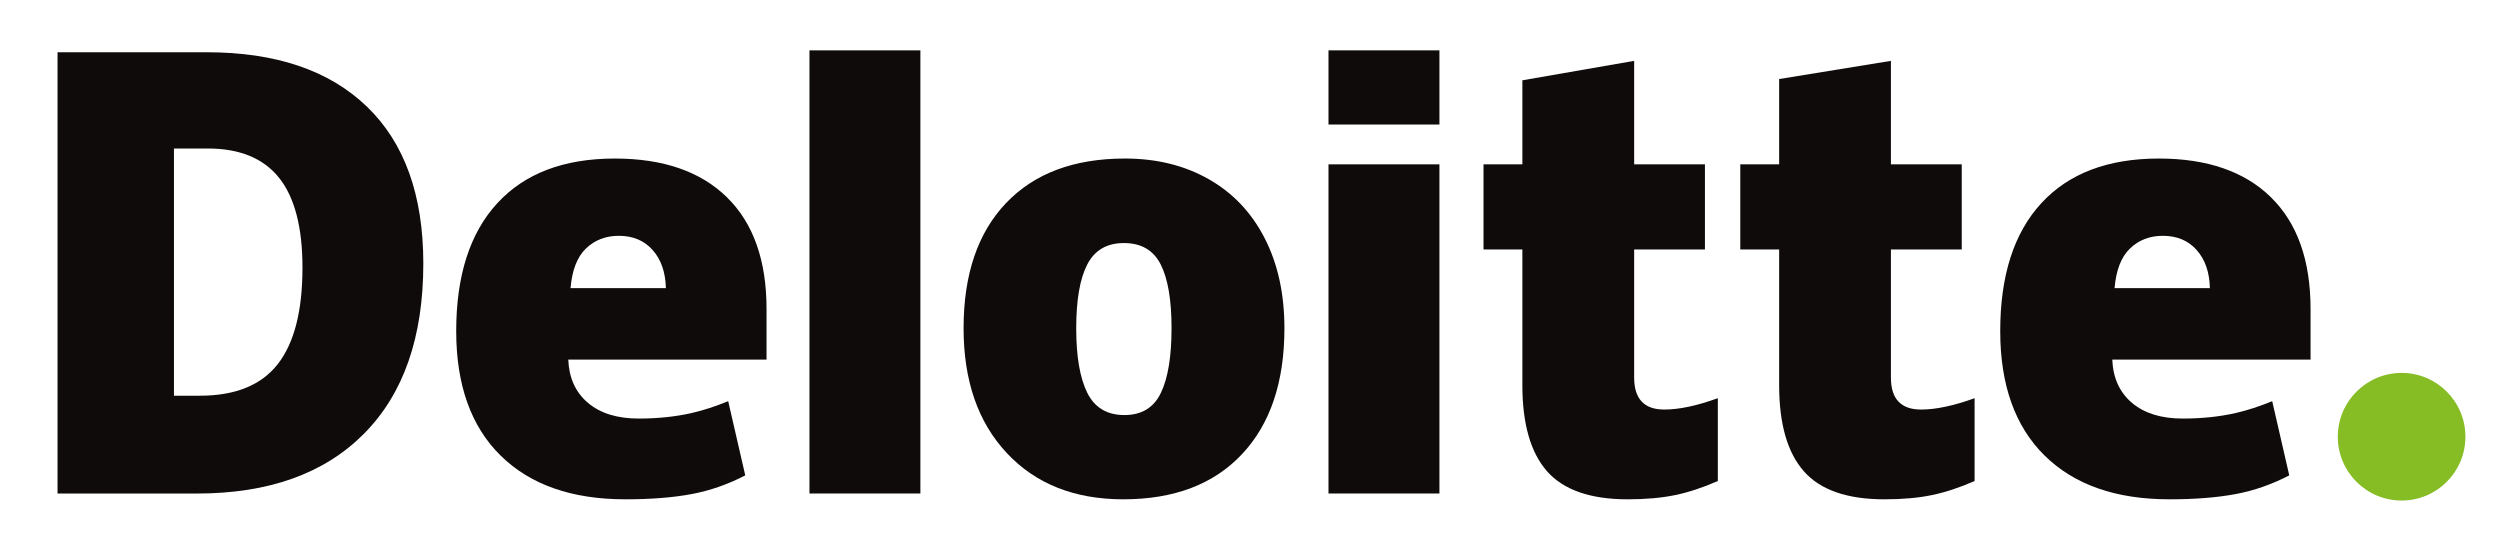 <svg xmlns:dc="http://purl.org/dc/elements/1.1/" xmlns:cc="http://creativecommons.org/ns#" xmlns:rdf="http://www.w3.org/1999/02/22-rdf-syntax-ns#" xmlns:svg="http://www.w3.org/2000/svg" xmlns="http://www.w3.org/2000/svg" width="920" height="200" viewBox="0 0 920 200" id="svg2" version="1.1"><defs id="defs4"><clipPath id="clipPath3350" clipPathUnits="userSpaceOnUse"><path id="path3352" d="m 42.52,723.968 130.394,0 0,24.378 -130.394,0 0,-24.378 z"/></clipPath><clipPath id="clipPath3708" clipPathUnits="userSpaceOnUse"><path id="path3710" d="m 335.433,531.507 135,0 0,51.596 -135,0 0,-51.596 z"/></clipPath><clipPath id="clipPath3862" clipPathUnits="userSpaceOnUse"><path id="path3864" d="m 335.433,476.232 135,0 0,51.565 -135,0 0,-51.565 z"/></clipPath><clipPath id="clipPath3882" clipPathUnits="userSpaceOnUse"><path id="path3884" d="m 335.433,420.927 135,0 0,51.564 -135,0 0,-51.564 z"/></clipPath><clipPath id="clipPath3936" clipPathUnits="userSpaceOnUse"><path id="path3938" d="m 335.433,365.621 135,0 0,51.564 -135,0 0,-51.564 z"/></clipPath><clipPath id="clipPath3984" clipPathUnits="userSpaceOnUse"><path id="path3986" d="m 335.433,310.315 135,0 0,51.564 -135,0 0,-51.564 z"/></clipPath><clipPath id="clipPath4038" clipPathUnits="userSpaceOnUse"><path id="path4040" d="m 335.433,255.01 135,0 0,51.564 -135,0 0,-51.564 z"/></clipPath><clipPath id="clipPath3350-9" clipPathUnits="userSpaceOnUse"><path id="path3352-1" d="m 42.52,723.968 130.394,0 0,24.378 -130.394,0 0,-24.378 z"/></clipPath></defs><g id="layer1" transform="translate(-2521.97,-654.343)"><g id="g3359" transform="matrix(3.068,0,0,3.068,-6165.655,-2195.369)"><g id="g3371" transform="matrix(1.772,0,0,1.772,-2301.05,-745.377)"><path id="path3356" d="m 3054.827,974.386 c 0,-2.385 1.936,-4.32 4.32,-4.32 2.385,0 4.319,1.935 4.319,4.32 0,2.385 -1.934,4.319 -4.319,4.319 -2.384,0 -4.32,-1.934 -4.32,-4.319" fill="#86bc24" fill-opacity="1" fill-rule="nonzero" stroke="none"/><path id="path3360" d="m 2917.055,962.946 c 0,-2.736 -0.529,-4.766 -1.586,-6.089 -1.059,-1.321 -2.663,-1.981 -4.819,-1.981 l -2.294,0 0,16.733 1.755,0 c 2.395,0 4.15,-0.71 5.268,-2.135 1.116,-1.423 1.676,-3.599 1.676,-6.527 m 8.18,-0.285 c 0,4.985 -1.34,8.826 -4.02,11.523 -2.68,2.697 -6.447,4.046 -11.304,4.046 l -9.436,0 0,-29.871 10.095,0 c 4.683,0 8.297,1.226 10.845,3.678 2.546,2.453 3.82,5.992 3.82,10.625" fill="#0f0b0b" fill-opacity="1" fill-rule="nonzero" stroke="none"/><path d="m 2951.373,978.229 7.509,0 0,-29.996 -7.509,0 0,29.996 z" id="path3362" fill="#0f0b0b" fill-opacity="1" fill-rule="nonzero" stroke="none"/><path id="path3366" d="m 2969.43,967.04 c 0,1.913 0.25,3.371 0.749,4.374 0.5,1.004 1.337,1.505 2.515,1.505 1.165,0 1.989,-0.501 2.469,-1.505 0.48,-1.002 0.719,-2.461 0.719,-4.374 0,-1.903 -0.242,-3.337 -0.729,-4.306 -0.487,-0.971 -1.319,-1.458 -2.498,-1.458 -1.153,0 -1.976,0.484 -2.476,1.446 -0.499,0.964 -0.749,2.402 -0.749,4.317 m 14.094,0 c 0,3.644 -0.955,6.486 -2.87,8.524 -1.914,2.039 -4.593,3.059 -8.036,3.059 -3.303,0 -5.931,-1.042 -7.883,-3.127 -1.954,-2.085 -2.93,-4.902 -2.93,-8.455 0,-3.632 0.956,-6.455 2.871,-8.467 1.915,-2.013 4.6,-3.019 8.057,-3.019 2.136,0 4.026,0.466 5.664,1.397 1.639,0.931 2.904,2.265 3.792,4.003 0.89,1.735 1.334,3.765 1.334,6.086" fill="#0f0b0b" fill-opacity="1" fill-rule="nonzero" stroke="none"/><path id="path3370" d="m 2986.506,978.229 7.51,0 0,-11.48 0,-10.801 -7.51,0 0,22.281 z" fill="#0f0b0b" fill-opacity="1" fill-rule="nonzero" stroke="none"/><path d="m 2986.506,953.253 7.51,0 0,-5.021 -7.51,0 0,5.021 z" id="path3372" fill="#0f0b0b" fill-opacity="1" fill-rule="nonzero" stroke="none"/><path id="path3376" d="m 3009.231,972.546 c 1.014,0 2.221,-0.258 3.63,-0.769 l 0,5.606 c -1.012,0.445 -1.975,0.764 -2.89,0.953 -0.915,0.191 -1.989,0.286 -3.217,0.286 -2.521,0 -4.339,-0.634 -5.455,-1.899 -1.111,-1.265 -1.669,-3.208 -1.669,-5.829 l 0,-9.185 -2.63,0 0,-5.76 2.63,0 0,-5.69 7.567,-1.316 0,7.006 4.791,0 0,5.76 -4.791,0 0,8.672 c 0,1.442 0.679,2.164 2.034,2.164" fill="#0f0b0b" fill-opacity="1" fill-rule="nonzero" stroke="none"/><path id="path3380" d="m 3026.612,972.546 c 1.014,0 2.221,-0.258 3.63,-0.769 l 0,5.606 c -1.011,0.445 -1.975,0.764 -2.89,0.953 -0.916,0.191 -1.986,0.286 -3.217,0.286 -2.521,0 -4.339,-0.634 -5.452,-1.899 -1.114,-1.265 -1.671,-3.208 -1.671,-5.829 l 0,-9.185 -2.631,0 0,-5.76 2.631,0 0,-5.776 7.566,-1.23 0,7.006 4.794,0 0,5.76 -4.794,0 0,8.672 c 0,1.442 0.679,2.164 2.035,2.164" fill="#0f0b0b" fill-opacity="1" fill-rule="nonzero" stroke="none"/><path id="path3384" d="m 3039.717,964.326 c 0.102,-1.22 0.451,-2.114 1.046,-2.685 0.598,-0.57 1.335,-0.855 2.218,-0.855 0.963,0 1.728,0.32 2.295,0.965 0.571,0.641 0.869,1.5 0.892,2.575 l -6.451,0 z m 10.59,-6.145 c -1.785,-1.75 -4.317,-2.626 -7.594,-2.626 -3.444,0 -6.094,1.006 -7.951,3.019 -1.856,2.013 -2.785,4.9 -2.785,8.662 0,3.644 1.004,6.454 3.006,8.426 2.004,1.972 4.817,2.96 8.441,2.96 1.74,0 3.237,-0.119 4.492,-0.355 1.248,-0.234 2.455,-0.656 3.626,-1.266 l -1.154,-5.021 c -0.851,0.347 -1.661,0.615 -2.426,0.791 -1.105,0.256 -2.317,0.385 -3.638,0.385 -1.447,0 -2.59,-0.354 -3.427,-1.061 -0.838,-0.709 -1.284,-1.686 -1.335,-2.931 l 13.422,0 0,-3.421 c 0,-3.291 -0.893,-5.812 -2.679,-7.561" fill="#0f0b0b" fill-opacity="1" fill-rule="nonzero" stroke="none"/><path id="path3388" d="m 2935.201,964.326 c 0.102,-1.22 0.451,-2.114 1.046,-2.685 0.596,-0.57 1.335,-0.855 2.219,-0.855 0.96,0 1.725,0.32 2.294,0.965 0.571,0.641 0.867,1.5 0.894,2.575 l -6.452,0 z m 10.591,-6.145 c -1.786,-1.75 -4.317,-2.626 -7.595,-2.626 -3.445,0 -6.094,1.006 -7.95,3.019 -1.856,2.013 -2.786,4.9 -2.786,8.662 0,3.644 1.002,6.454 3.007,8.426 2.002,1.972 4.816,2.96 8.44,2.96 1.74,0 3.237,-0.119 4.492,-0.355 1.248,-0.234 2.455,-0.656 3.627,-1.266 l -1.155,-5.021 c -0.851,0.347 -1.661,0.615 -2.425,0.791 -1.107,0.256 -2.319,0.385 -3.639,0.385 -1.446,0 -2.59,-0.354 -3.427,-1.061 -0.839,-0.709 -1.284,-1.686 -1.335,-2.931 l 13.422,0 0,-3.421 c 0,-3.291 -0.893,-5.812 -2.678,-7.561" fill="#0f0b0b" fill-opacity="1" fill-rule="nonzero" stroke="none"/></g></g></g></svg>